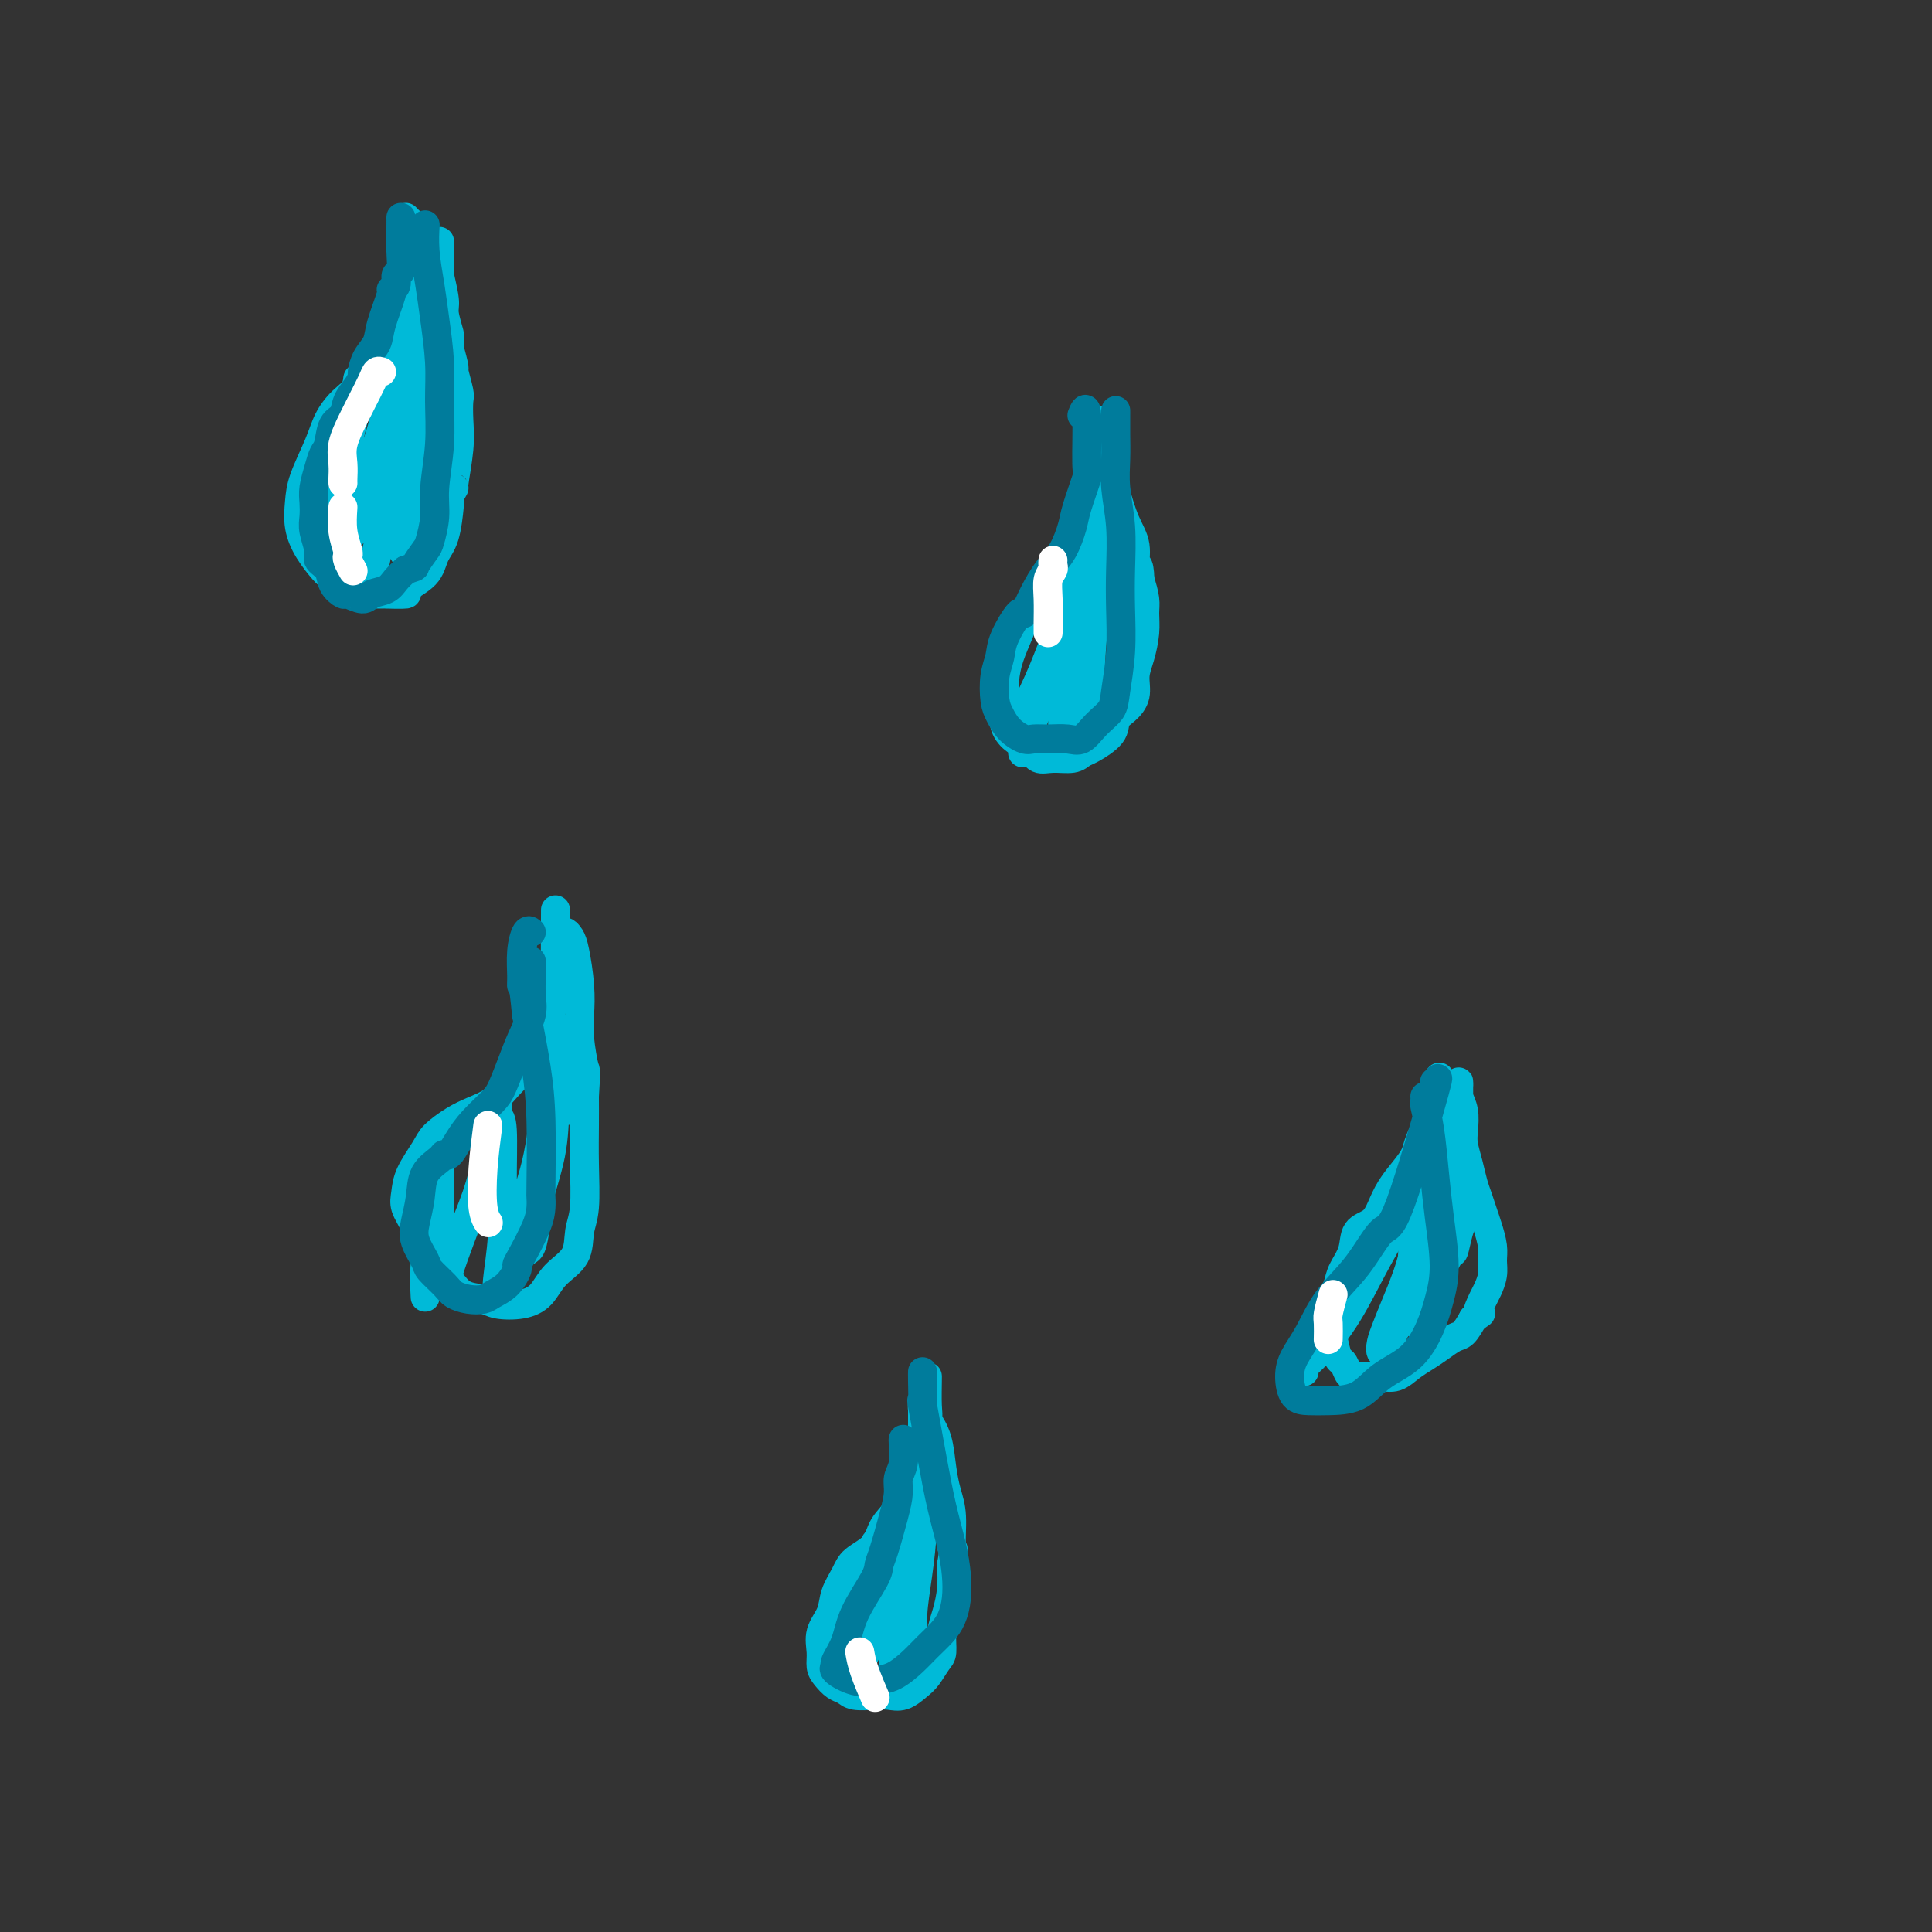<svg viewBox='0 0 400 400' version='1.1' xmlns='http://www.w3.org/2000/svg' xmlns:xlink='http://www.w3.org/1999/xlink'><rect x="0" y="0" width="400" height="400" fill="#333333" stroke="none"/><g fill='none' stroke='#00BAD8' stroke-width='6' stroke-linecap='round' stroke-linejoin='round'><path d='M84,45c0.310,0.325 0.620,0.650 1,1c0.380,0.350 0.830,0.726 1,1c0.170,0.274 0.061,0.448 0,1c-0.061,0.552 -0.073,1.482 0,2c0.073,0.518 0.230,0.624 0,1c-0.230,0.376 -0.846,1.022 -1,2c-0.154,0.978 0.156,2.289 0,3c-0.156,0.711 -0.776,0.821 -1,1c-0.224,0.179 -0.051,0.427 0,1c0.051,0.573 -0.020,1.470 0,2c0.020,0.530 0.131,0.694 0,1c-0.131,0.306 -0.503,0.756 -1,2c-0.497,1.244 -1.120,3.284 -2,5c-0.880,1.716 -2.016,3.110 -3,5c-0.984,1.890 -1.815,4.276 -3,6c-1.185,1.724 -2.724,2.785 -4,4c-1.276,1.215 -2.291,2.585 -3,4c-0.709,1.415 -1.113,2.874 -2,5c-0.887,2.126 -2.255,4.920 -3,7c-0.745,2.080 -0.865,3.447 -1,5c-0.135,1.553 -0.284,3.294 0,5c0.284,1.706 1.001,3.378 2,5c0.999,1.622 2.281,3.195 3,4c0.719,0.805 0.876,0.843 1,1c0.124,0.157 0.217,0.434 1,1c0.783,0.566 2.258,1.419 3,2c0.742,0.581 0.751,0.888 1,1c0.249,0.112 0.739,0.028 2,0c1.261,-0.028 3.294,-0.001 4,0c0.706,0.001 0.086,-0.023 1,0c0.914,0.023 3.362,0.092 4,0c0.638,-0.092 -0.533,-0.344 0,-1c0.533,-0.656 2.770,-1.716 4,-3c1.230,-1.284 1.453,-2.790 2,-4c0.547,-1.210 1.419,-2.122 2,-4c0.581,-1.878 0.873,-4.722 1,-6c0.127,-1.278 0.090,-0.991 0,-1c-0.090,-0.009 -0.234,-0.315 0,-1c0.234,-0.685 0.847,-1.749 1,-2c0.153,-0.251 -0.154,0.311 0,-1c0.154,-1.311 0.769,-4.496 1,-7c0.231,-2.504 0.077,-4.328 0,-6c-0.077,-1.672 -0.076,-3.191 0,-4c0.076,-0.809 0.226,-0.908 0,-2c-0.226,-1.092 -0.830,-3.179 -1,-4c-0.170,-0.821 0.094,-0.378 0,-1c-0.094,-0.622 -0.547,-2.311 -1,-4'/><path d='M93,72c-0.305,-3.415 -0.067,-1.454 0,-1c0.067,0.454 -0.038,-0.600 0,-1c0.038,-0.400 0.221,-0.145 0,-1c-0.221,-0.855 -0.844,-2.818 -1,-4c-0.156,-1.182 0.154,-1.581 0,-3c-0.154,-1.419 -0.773,-3.857 -1,-5c-0.227,-1.143 -0.061,-0.990 0,-1c0.061,-0.010 0.016,-0.184 0,-1c-0.016,-0.816 -0.004,-2.276 0,-3c0.004,-0.724 0.001,-0.713 0,-1c-0.001,-0.287 -0.000,-0.874 0,-1c0.000,-0.126 0.000,0.207 0,1c-0.000,0.793 -0.000,2.046 0,3c0.000,0.954 0.000,1.611 0,2c-0.000,0.389 -0.000,0.512 0,1c0.000,0.488 0.000,1.343 0,2c-0.000,0.657 -0.000,1.115 0,2c0.000,0.885 0.000,2.195 0,3c-0.000,0.805 -0.000,1.105 0,2c0.000,0.895 0.001,2.384 0,3c-0.001,0.616 -0.004,0.357 0,3c0.004,2.643 0.016,8.187 0,11c-0.016,2.813 -0.060,2.896 0,3c0.060,0.104 0.222,0.231 0,1c-0.222,0.769 -0.830,2.182 -1,3c-0.170,0.818 0.098,1.041 0,2c-0.098,0.959 -0.562,2.653 -1,4c-0.438,1.347 -0.849,2.346 -1,3c-0.151,0.654 -0.040,0.962 0,1c0.040,0.038 0.011,-0.193 0,-1c-0.011,-0.807 -0.003,-2.188 0,-3c0.003,-0.812 0.001,-1.055 0,-4c-0.001,-2.945 -0.000,-8.591 0,-14c0.000,-5.409 0.001,-10.579 0,-15c-0.001,-4.421 -0.004,-8.091 0,-10c0.004,-1.909 0.013,-2.057 0,-2c-0.013,0.057 -0.050,0.318 0,3c0.050,2.682 0.185,7.787 0,13c-0.185,5.213 -0.691,10.536 -1,16c-0.309,5.464 -0.423,11.069 -1,15c-0.577,3.931 -1.619,6.188 -2,8c-0.381,1.812 -0.103,3.180 0,4c0.103,0.820 0.029,1.091 0,1c-0.029,-0.091 -0.015,-0.546 0,-1'/><path d='M84,110c-0.619,8.901 -0.166,2.653 0,-1c0.166,-3.653 0.043,-4.712 0,-8c-0.043,-3.288 -0.008,-8.807 0,-14c0.008,-5.193 -0.012,-10.062 0,-14c0.012,-3.938 0.057,-6.947 0,-9c-0.057,-2.053 -0.215,-3.149 0,-3c0.215,0.149 0.804,1.545 1,2c0.196,0.455 0.000,-0.031 0,2c-0.000,2.031 0.195,6.580 0,9c-0.195,2.420 -0.780,2.710 -1,4c-0.220,1.290 -0.076,3.580 0,5c0.076,1.420 0.083,1.971 0,3c-0.083,1.029 -0.256,2.538 -1,6c-0.744,3.462 -2.060,8.878 -3,13c-0.940,4.122 -1.504,6.951 -2,9c-0.496,2.049 -0.925,3.317 -1,4c-0.075,0.683 0.203,0.780 0,1c-0.203,0.220 -0.888,0.564 -1,1c-0.112,0.436 0.348,0.964 1,-1c0.652,-1.964 1.495,-6.420 2,-10c0.505,-3.580 0.672,-6.282 1,-11c0.328,-4.718 0.816,-11.450 1,-16c0.184,-4.550 0.065,-6.917 0,-8c-0.065,-1.083 -0.076,-0.881 0,0c0.076,0.881 0.238,2.441 0,5c-0.238,2.559 -0.876,6.118 -2,10c-1.124,3.882 -2.732,8.087 -4,12c-1.268,3.913 -2.194,7.535 -3,10c-0.806,2.465 -1.491,3.772 -2,5c-0.509,1.228 -0.841,2.378 -1,2c-0.159,-0.378 -0.144,-2.284 0,-3c0.144,-0.716 0.417,-0.244 1,-4c0.583,-3.756 1.477,-11.741 2,-17c0.523,-5.259 0.676,-7.791 1,-10c0.324,-2.209 0.818,-4.095 1,-5c0.182,-0.905 0.052,-0.830 0,0c-0.052,0.830 -0.026,2.415 0,4'/><path d='M74,83c-0.392,2.212 -1.374,5.741 -2,9c-0.626,3.259 -0.898,6.247 -1,9c-0.102,2.753 -0.036,5.272 0,7c0.036,1.728 0.041,2.667 0,3c-0.041,0.333 -0.130,0.060 0,0c0.130,-0.060 0.477,0.092 1,0c0.523,-0.092 1.223,-0.427 2,-2c0.777,-1.573 1.632,-4.385 3,-7c1.368,-2.615 3.248,-5.033 4,-6c0.752,-0.967 0.376,-0.484 0,0'/><path d='M228,87c0.366,2.372 0.733,4.745 1,7c0.267,2.255 0.436,4.393 0,6c-0.436,1.607 -1.475,2.683 -2,4c-0.525,1.317 -0.534,2.876 -1,4c-0.466,1.124 -1.388,1.812 -2,3c-0.612,1.188 -0.912,2.876 -2,4c-1.088,1.124 -2.963,1.685 -4,3c-1.037,1.315 -1.234,3.382 -2,5c-0.766,1.618 -2.100,2.785 -3,4c-0.900,1.215 -1.367,2.478 -2,4c-0.633,1.522 -1.433,3.304 -2,5c-0.567,1.696 -0.902,3.308 -1,5c-0.098,1.692 0.042,3.466 0,5c-0.042,1.534 -0.266,2.827 0,4c0.266,1.173 1.023,2.224 2,3c0.977,0.776 2.173,1.276 3,2c0.827,0.724 1.283,1.671 2,2c0.717,0.329 1.695,0.041 3,0c1.305,-0.041 2.937,0.165 4,0c1.063,-0.165 1.558,-0.701 2,-1c0.442,-0.299 0.830,-0.361 2,-1c1.170,-0.639 3.122,-1.854 4,-3c0.878,-1.146 0.683,-2.223 1,-3c0.317,-0.777 1.146,-1.253 2,-2c0.854,-0.747 1.731,-1.764 2,-3c0.269,-1.236 -0.071,-2.689 0,-4c0.071,-1.311 0.552,-2.478 1,-4c0.448,-1.522 0.862,-3.398 1,-5c0.138,-1.602 -0.001,-2.931 0,-4c0.001,-1.069 0.143,-1.877 0,-3c-0.143,-1.123 -0.572,-2.562 -1,-4'/><path d='M236,120c-0.096,-4.208 -0.838,-2.729 -1,-3c-0.162,-0.271 0.254,-2.293 0,-4c-0.254,-1.707 -1.178,-3.099 -2,-5c-0.822,-1.901 -1.540,-4.311 -2,-6c-0.460,-1.689 -0.660,-2.657 -1,-4c-0.340,-1.343 -0.820,-3.060 -1,-4c-0.180,-0.940 -0.061,-1.104 0,-2c0.061,-0.896 0.063,-2.524 0,-3c-0.063,-0.476 -0.192,0.201 0,1c0.192,0.799 0.706,1.719 1,4c0.294,2.281 0.367,5.922 0,10c-0.367,4.078 -1.174,8.594 -2,14c-0.826,5.406 -1.671,11.701 -2,16c-0.329,4.299 -0.140,6.601 0,9c0.140,2.399 0.233,4.896 0,6c-0.233,1.104 -0.790,0.814 -1,1c-0.210,0.186 -0.072,0.847 0,1c0.072,0.153 0.078,-0.203 0,-1c-0.078,-0.797 -0.242,-2.035 0,-5c0.242,-2.965 0.888,-7.657 1,-12c0.112,-4.343 -0.312,-8.337 0,-12c0.312,-3.663 1.360,-6.994 2,-9c0.640,-2.006 0.873,-2.686 1,-3c0.127,-0.314 0.146,-0.260 0,1c-0.146,1.260 -0.459,3.727 -1,7c-0.541,3.273 -1.310,7.351 -2,11c-0.690,3.649 -1.301,6.867 -2,10c-0.699,3.133 -1.485,6.181 -2,8c-0.515,1.819 -0.757,2.410 -1,3'/><path d='M221,149c-1.163,6.371 -0.072,2.297 0,1c0.072,-1.297 -0.877,0.182 -1,0c-0.123,-0.182 0.579,-2.024 1,-5c0.421,-2.976 0.560,-7.086 1,-11c0.440,-3.914 1.182,-7.633 2,-11c0.818,-3.367 1.714,-6.383 2,-8c0.286,-1.617 -0.036,-1.836 0,-2c0.036,-0.164 0.431,-0.273 0,1c-0.431,1.273 -1.687,3.927 -3,7c-1.313,3.073 -2.683,6.566 -4,10c-1.317,3.434 -2.580,6.810 -4,10c-1.420,3.190 -2.997,6.193 -4,8c-1.003,1.807 -1.432,2.418 -1,2c0.432,-0.418 1.726,-1.863 3,-4c1.274,-2.137 2.530,-4.964 4,-8c1.470,-3.036 3.156,-6.281 4,-8c0.844,-1.719 0.846,-1.913 1,-2c0.154,-0.087 0.461,-0.068 0,1c-0.461,1.068 -1.691,3.183 -3,6c-1.309,2.817 -2.699,6.335 -4,10c-1.301,3.665 -2.515,7.476 -3,9c-0.485,1.524 -0.243,0.762 0,0'/><path d='M115,190c0.007,-1.405 0.014,-2.810 0,0c-0.014,2.810 -0.047,9.834 0,13c0.047,3.166 0.176,2.475 0,3c-0.176,0.525 -0.655,2.265 -1,4c-0.345,1.735 -0.556,3.466 -1,5c-0.444,1.534 -1.122,2.872 -2,4c-0.878,1.128 -1.956,2.044 -3,3c-1.044,0.956 -2.055,1.950 -3,3c-0.945,1.050 -1.823,2.155 -3,3c-1.177,0.845 -2.651,1.429 -4,2c-1.349,0.571 -2.571,1.129 -4,2c-1.429,0.871 -3.064,2.056 -4,3c-0.936,0.944 -1.173,1.647 -2,3c-0.827,1.353 -2.244,3.356 -3,5c-0.756,1.644 -0.853,2.929 -1,4c-0.147,1.071 -0.346,1.928 0,3c0.346,1.072 1.235,2.361 2,4c0.765,1.639 1.405,3.629 2,5c0.595,1.371 1.144,2.122 2,3c0.856,0.878 2.021,1.883 3,3c0.979,1.117 1.774,2.348 3,3c1.226,0.652 2.882,0.727 4,1c1.118,0.273 1.697,0.746 3,1c1.303,0.254 3.329,0.291 5,0c1.671,-0.291 2.987,-0.909 4,-2c1.013,-1.091 1.721,-2.656 3,-4c1.279,-1.344 3.127,-2.469 4,-4c0.873,-1.531 0.770,-3.468 1,-5c0.230,-1.532 0.794,-2.658 1,-5c0.206,-2.342 0.056,-5.900 0,-9c-0.056,-3.100 -0.016,-5.743 0,-8c0.016,-2.257 0.008,-4.129 0,-6'/><path d='M121,227c0.369,-6.162 0.292,-5.069 0,-6c-0.292,-0.931 -0.799,-3.888 -1,-6c-0.201,-2.112 -0.096,-3.380 0,-5c0.096,-1.620 0.183,-3.593 0,-6c-0.183,-2.407 -0.638,-5.247 -1,-7c-0.362,-1.753 -0.633,-2.418 -1,-3c-0.367,-0.582 -0.830,-1.080 -1,-1c-0.170,0.080 -0.049,0.737 0,1c0.049,0.263 0.024,0.131 0,0'/><path d='M117,230c-0.423,-0.621 -0.846,-1.242 -1,-2c-0.154,-0.758 -0.040,-1.652 0,-3c0.040,-1.348 0.007,-3.151 0,-5c-0.007,-1.849 0.011,-3.743 0,-5c-0.011,-1.257 -0.052,-1.877 0,-2c0.052,-0.123 0.197,0.252 0,3c-0.197,2.748 -0.736,7.868 -1,12c-0.264,4.132 -0.254,7.275 -1,11c-0.746,3.725 -2.250,8.031 -3,11c-0.750,2.969 -0.748,4.601 -1,6c-0.252,1.399 -0.758,2.565 -1,3c-0.242,0.435 -0.220,0.138 0,0c0.220,-0.138 0.637,-0.119 1,-1c0.363,-0.881 0.671,-2.664 1,-5c0.329,-2.336 0.677,-5.225 1,-9c0.323,-3.775 0.620,-8.435 1,-12c0.380,-3.565 0.844,-6.035 1,-8c0.156,-1.965 0.004,-3.425 0,-4c-0.004,-0.575 0.141,-0.266 0,1c-0.141,1.266 -0.567,3.489 -1,7c-0.433,3.511 -0.872,8.311 -2,13c-1.128,4.689 -2.944,9.266 -4,13c-1.056,3.734 -1.351,6.625 -2,9c-0.649,2.375 -1.652,4.235 -2,5c-0.348,0.765 -0.040,0.437 0,0c0.040,-0.437 -0.188,-0.982 0,-3c0.188,-2.018 0.793,-5.510 1,-9c0.207,-3.490 0.017,-6.978 0,-11c-0.017,-4.022 0.138,-8.578 0,-11c-0.138,-2.422 -0.569,-2.711 -1,-3'/><path d='M103,231c0.038,-6.001 0.133,-2.502 0,-1c-0.133,1.502 -0.494,1.007 -1,3c-0.506,1.993 -1.158,6.475 -2,10c-0.842,3.525 -1.876,6.093 -3,9c-1.124,2.907 -2.340,6.154 -3,8c-0.660,1.846 -0.765,2.292 -1,3c-0.235,0.708 -0.599,1.678 -1,2c-0.401,0.322 -0.839,-0.005 -1,-1c-0.161,-0.995 -0.046,-2.658 0,-5c0.046,-2.342 0.024,-5.364 0,-8c-0.024,-2.636 -0.049,-4.886 0,-7c0.049,-2.114 0.171,-4.093 0,-4c-0.171,0.093 -0.634,2.257 -1,5c-0.366,2.743 -0.634,6.065 -1,9c-0.366,2.935 -0.829,5.482 -1,8c-0.171,2.518 -0.049,5.005 0,6c0.049,0.995 0.024,0.497 0,0'/><path d='M298,223c-0.438,1.920 -0.876,3.840 -1,5c-0.124,1.160 0.067,1.559 0,2c-0.067,0.441 -0.392,0.925 -1,2c-0.608,1.075 -1.500,2.742 -2,4c-0.500,1.258 -0.608,2.109 -1,3c-0.392,0.891 -1.068,1.823 -2,3c-0.932,1.177 -2.118,2.600 -3,4c-0.882,1.400 -1.458,2.776 -2,4c-0.542,1.224 -1.048,2.295 -2,3c-0.952,0.705 -2.350,1.046 -3,2c-0.650,0.954 -0.552,2.523 -1,4c-0.448,1.477 -1.440,2.861 -2,4c-0.560,1.139 -0.687,2.032 -1,3c-0.313,0.968 -0.813,2.011 -1,3c-0.187,0.989 -0.061,1.923 0,3c0.061,1.077 0.058,2.295 0,3c-0.058,0.705 -0.171,0.897 0,2c0.171,1.103 0.626,3.119 1,4c0.374,0.881 0.667,0.629 1,1c0.333,0.371 0.707,1.367 1,2c0.293,0.633 0.504,0.903 1,1c0.496,0.097 1.276,0.020 2,0c0.724,-0.020 1.390,0.017 2,0c0.610,-0.017 1.163,-0.087 2,0c0.837,0.087 1.957,0.332 3,0c1.043,-0.332 2.009,-1.239 3,-2c0.991,-0.761 2.009,-1.375 3,-2c0.991,-0.625 1.956,-1.260 3,-2c1.044,-0.740 2.166,-1.584 3,-2c0.834,-0.416 1.381,-0.405 2,-1c0.619,-0.595 1.309,-1.798 2,-3'/><path d='M305,273c2.653,-1.923 1.285,-0.731 1,-1c-0.285,-0.269 0.513,-1.999 1,-3c0.487,-1.001 0.663,-1.272 1,-2c0.337,-0.728 0.833,-1.913 1,-3c0.167,-1.087 0.003,-2.076 0,-3c-0.003,-0.924 0.154,-1.783 0,-3c-0.154,-1.217 -0.618,-2.793 -1,-4c-0.382,-1.207 -0.680,-2.045 -1,-3c-0.320,-0.955 -0.660,-2.025 -1,-3c-0.340,-0.975 -0.678,-1.853 -1,-3c-0.322,-1.147 -0.626,-2.562 -1,-4c-0.374,-1.438 -0.818,-2.900 -1,-4c-0.182,-1.100 -0.101,-1.840 0,-3c0.101,-1.160 0.223,-2.742 0,-4c-0.223,-1.258 -0.792,-2.192 -1,-3c-0.208,-0.808 -0.056,-1.491 0,-2c0.056,-0.509 0.015,-0.843 0,-1c-0.015,-0.157 -0.003,-0.138 0,0c0.003,0.138 -0.001,0.394 0,1c0.001,0.606 0.008,1.563 0,3c-0.008,1.437 -0.030,3.353 0,5c0.030,1.647 0.111,3.024 0,5c-0.111,1.976 -0.416,4.549 -1,7c-0.584,2.451 -1.448,4.778 -2,7c-0.552,2.222 -0.793,4.338 -1,7c-0.207,2.662 -0.382,5.871 -1,8c-0.618,2.129 -1.681,3.179 -2,4c-0.319,0.821 0.106,1.413 0,2c-0.106,0.587 -0.745,1.168 -1,1c-0.255,-0.168 -0.128,-1.084 0,-2'/><path d='M294,272c-1.341,6.151 -0.694,-2.473 0,-7c0.694,-4.527 1.436,-4.959 2,-7c0.564,-2.041 0.949,-5.691 1,-8c0.051,-2.309 -0.231,-3.278 0,-4c0.231,-0.722 0.975,-1.198 1,-1c0.025,0.198 -0.670,1.069 -1,3c-0.330,1.931 -0.293,4.921 -1,8c-0.707,3.079 -2.156,6.248 -3,9c-0.844,2.752 -1.084,5.088 -2,7c-0.916,1.912 -2.507,3.400 -3,5c-0.493,1.600 0.114,3.311 0,4c-0.114,0.689 -0.947,0.355 -1,0c-0.053,-0.355 0.676,-0.730 1,-2c0.324,-1.270 0.245,-3.436 1,-6c0.755,-2.564 2.344,-5.527 3,-9c0.656,-3.473 0.380,-7.458 1,-10c0.620,-2.542 2.137,-3.642 3,-5c0.863,-1.358 1.073,-2.972 1,-3c-0.073,-0.028 -0.429,1.532 -1,3c-0.571,1.468 -1.358,2.844 -2,5c-0.642,2.156 -1.140,5.094 -2,8c-0.860,2.906 -2.083,5.782 -3,8c-0.917,2.218 -1.527,3.779 -2,5c-0.473,1.221 -0.809,2.104 -1,3c-0.191,0.896 -0.237,1.807 0,2c0.237,0.193 0.756,-0.333 1,-1c0.244,-0.667 0.213,-1.476 1,-3c0.787,-1.524 2.394,-3.762 4,-6'/><path d='M292,270c1.487,-2.684 2.203,-5.393 3,-8c0.797,-2.607 1.675,-5.112 3,-7c1.325,-1.888 3.098,-3.160 4,-4c0.902,-0.840 0.934,-1.250 1,-1c0.066,0.250 0.165,1.158 0,2c-0.165,0.842 -0.596,1.618 -1,3c-0.404,1.382 -0.781,3.368 -1,4c-0.219,0.632 -0.279,-0.092 -1,1c-0.721,1.092 -2.103,3.998 -3,6c-0.897,2.002 -1.310,3.100 -2,4c-0.690,0.900 -1.657,1.601 -2,2c-0.343,0.399 -0.064,0.495 0,0c0.064,-0.495 -0.088,-1.583 0,-4c0.088,-2.417 0.417,-6.165 1,-9c0.583,-2.835 1.419,-4.759 2,-7c0.581,-2.241 0.906,-4.800 1,-7c0.094,-2.200 -0.041,-4.043 0,-5c0.041,-0.957 0.260,-1.029 0,-1c-0.260,0.029 -1.000,0.157 -2,2c-1.000,1.843 -2.261,5.400 -4,9c-1.739,3.600 -3.954,7.241 -6,11c-2.046,3.759 -3.921,7.634 -6,11c-2.079,3.366 -4.361,6.222 -6,8c-1.639,1.778 -2.633,2.479 -3,3c-0.367,0.521 -0.105,0.863 0,1c0.105,0.137 0.052,0.068 0,0'/><path d='M192,285c0.009,-0.070 0.018,-0.140 0,1c-0.018,1.140 -0.063,3.492 0,5c0.063,1.508 0.234,2.174 0,3c-0.234,0.826 -0.873,1.813 -1,3c-0.127,1.187 0.257,2.575 0,4c-0.257,1.425 -1.155,2.888 -2,4c-0.845,1.112 -1.637,1.872 -2,3c-0.363,1.128 -0.295,2.622 -1,4c-0.705,1.378 -2.182,2.640 -3,4c-0.818,1.360 -0.977,2.817 -2,4c-1.023,1.183 -2.909,2.090 -4,3c-1.091,0.910 -1.388,1.822 -2,3c-0.612,1.178 -1.538,2.623 -2,4c-0.462,1.377 -0.461,2.686 -1,4c-0.539,1.314 -1.617,2.632 -2,4c-0.383,1.368 -0.072,2.786 0,4c0.072,1.214 -0.096,2.224 0,3c0.096,0.776 0.455,1.318 1,2c0.545,0.682 1.276,1.503 2,2c0.724,0.497 1.443,0.671 2,1c0.557,0.329 0.954,0.814 2,1c1.046,0.186 2.741,0.073 4,0c1.259,-0.073 2.081,-0.107 3,0c0.919,0.107 1.935,0.354 3,0c1.065,-0.354 2.180,-1.308 3,-2c0.820,-0.692 1.347,-1.121 2,-2c0.653,-0.879 1.433,-2.208 2,-3c0.567,-0.792 0.923,-1.046 1,-2c0.077,-0.954 -0.124,-2.606 0,-4c0.124,-1.394 0.572,-2.529 1,-4c0.428,-1.471 0.837,-3.277 1,-5c0.163,-1.723 0.082,-3.361 0,-5'/><path d='M197,324c0.761,-4.165 0.163,-3.079 0,-4c-0.163,-0.921 0.107,-3.850 0,-6c-0.107,-2.150 -0.593,-3.520 -1,-5c-0.407,-1.480 -0.736,-3.069 -1,-5c-0.264,-1.931 -0.463,-4.204 -1,-6c-0.537,-1.796 -1.412,-3.116 -2,-4c-0.588,-0.884 -0.890,-1.332 -1,-2c-0.110,-0.668 -0.029,-1.554 0,-2c0.029,-0.446 0.005,-0.450 0,0c-0.005,0.450 0.009,1.355 0,4c-0.009,2.645 -0.040,7.030 0,11c0.040,3.970 0.151,7.525 0,11c-0.151,3.475 -0.562,6.869 -1,10c-0.438,3.131 -0.902,5.998 -1,8c-0.098,2.002 0.169,3.140 0,4c-0.169,0.860 -0.774,1.443 -1,2c-0.226,0.557 -0.075,1.087 0,1c0.075,-0.087 0.072,-0.791 0,-2c-0.072,-1.209 -0.215,-2.921 0,-5c0.215,-2.079 0.788,-4.524 1,-7c0.212,-2.476 0.064,-4.982 0,-7c-0.064,-2.018 -0.045,-3.548 0,-4c0.045,-0.452 0.114,0.175 0,0c-0.114,-0.175 -0.412,-1.150 -1,0c-0.588,1.150 -1.466,4.425 -2,7c-0.534,2.575 -0.724,4.450 -2,8c-1.276,3.550 -3.638,8.775 -6,14'/><path d='M178,345c-1.903,4.908 -1.161,2.680 -1,2c0.161,-0.680 -0.258,0.190 0,-1c0.258,-1.190 1.193,-4.438 2,-7c0.807,-2.562 1.485,-4.438 2,-7c0.515,-2.562 0.867,-5.811 1,-7c0.133,-1.189 0.048,-0.316 0,-1c-0.048,-0.684 -0.058,-2.923 0,-4c0.058,-1.077 0.184,-0.992 0,-1c-0.184,-0.008 -0.679,-0.108 -1,1c-0.321,1.108 -0.467,3.426 -1,6c-0.533,2.574 -1.451,5.405 -2,8c-0.549,2.595 -0.728,4.955 -1,7c-0.272,2.045 -0.635,3.774 -1,5c-0.365,1.226 -0.730,1.948 -1,2c-0.270,0.052 -0.445,-0.566 0,-1c0.445,-0.434 1.510,-0.684 2,-2c0.490,-1.316 0.404,-3.699 1,-6c0.596,-2.301 1.872,-4.521 3,-7c1.128,-2.479 2.107,-5.218 3,-7c0.893,-1.782 1.700,-2.607 2,-3c0.300,-0.393 0.095,-0.354 0,0c-0.095,0.354 -0.078,1.023 0,3c0.078,1.977 0.217,5.262 0,8c-0.217,2.738 -0.790,4.930 -1,7c-0.210,2.070 -0.057,4.019 0,5c0.057,0.981 0.016,0.995 0,1c-0.016,0.005 -0.008,0.003 0,0'/></g>
<g fill='none' stroke='#007C9C' stroke-width='6' stroke-linecap='round' stroke-linejoin='round'><path d='M83,45c0.009,0.396 0.018,0.792 0,2c-0.018,1.208 -0.062,3.228 0,5c0.062,1.772 0.229,3.297 0,4c-0.229,0.703 -0.853,0.586 -1,1c-0.147,0.414 0.183,1.360 0,2c-0.183,0.640 -0.879,0.975 -1,1c-0.121,0.025 0.331,-0.259 0,1c-0.331,1.259 -1.447,4.063 -2,6c-0.553,1.937 -0.542,3.008 -1,4c-0.458,0.992 -1.384,1.907 -2,3c-0.616,1.093 -0.924,2.366 -1,3c-0.076,0.634 0.078,0.629 0,1c-0.078,0.371 -0.388,1.118 -1,2c-0.612,0.882 -1.526,1.898 -2,3c-0.474,1.102 -0.508,2.289 -1,3c-0.492,0.711 -1.442,0.946 -2,2c-0.558,1.054 -0.724,2.929 -1,4c-0.276,1.071 -0.662,1.340 -1,2c-0.338,0.660 -0.628,1.712 -1,3c-0.372,1.288 -0.828,2.814 -1,4c-0.172,1.186 -0.062,2.033 0,3c0.062,0.967 0.076,2.054 0,3c-0.076,0.946 -0.243,1.751 0,3c0.243,1.249 0.895,2.941 1,4c0.105,1.059 -0.339,1.484 0,2c0.339,0.516 1.460,1.124 2,2c0.540,0.876 0.500,2.021 1,3c0.500,0.979 1.541,1.791 2,2c0.459,0.209 0.335,-0.185 1,0c0.665,0.185 2.117,0.947 3,1c0.883,0.053 1.195,-0.604 2,-1c0.805,-0.396 2.101,-0.530 3,-1c0.899,-0.470 1.400,-1.277 2,-2c0.600,-0.723 1.300,-1.361 2,-2'/><path d='M84,118c2.354,-0.833 1.740,-0.417 2,-1c0.260,-0.583 1.394,-2.165 2,-3c0.606,-0.835 0.684,-0.924 1,-2c0.316,-1.076 0.870,-3.141 1,-5c0.130,-1.859 -0.164,-3.514 0,-6c0.164,-2.486 0.787,-5.804 1,-9c0.213,-3.196 0.015,-6.272 0,-9c-0.015,-2.728 0.154,-5.110 0,-8c-0.154,-2.890 -0.630,-6.288 -1,-9c-0.370,-2.712 -0.635,-4.737 -1,-7c-0.365,-2.263 -0.829,-4.763 -1,-7c-0.171,-2.237 -0.049,-4.211 0,-5c0.049,-0.789 0.024,-0.395 0,0'/><path d='M224,86c0.438,-1.084 0.875,-2.168 1,0c0.125,2.168 -0.063,7.588 0,10c0.063,2.412 0.376,1.817 0,3c-0.376,1.183 -1.441,4.146 -2,6c-0.559,1.854 -0.612,2.600 -1,4c-0.388,1.400 -1.110,3.453 -2,5c-0.890,1.547 -1.948,2.588 -3,4c-1.052,1.412 -2.099,3.196 -3,5c-0.901,1.804 -1.657,3.629 -2,4c-0.343,0.371 -0.275,-0.711 -1,0c-0.725,0.711 -2.244,3.215 -3,5c-0.756,1.785 -0.748,2.852 -1,4c-0.252,1.148 -0.765,2.378 -1,4c-0.235,1.622 -0.191,3.636 0,5c0.191,1.364 0.528,2.079 1,3c0.472,0.921 1.078,2.050 2,3c0.922,0.950 2.161,1.721 3,2c0.839,0.279 1.277,0.066 2,0c0.723,-0.066 1.731,0.016 3,0c1.269,-0.016 2.798,-0.129 4,0c1.202,0.129 2.077,0.499 3,0c0.923,-0.499 1.894,-1.867 3,-3c1.106,-1.133 2.349,-2.032 3,-3c0.651,-0.968 0.711,-2.006 1,-4c0.289,-1.994 0.806,-4.944 1,-8c0.194,-3.056 0.066,-6.217 0,-9c-0.066,-2.783 -0.070,-5.188 0,-8c0.070,-2.812 0.215,-6.032 0,-9c-0.215,-2.968 -0.790,-5.685 -1,-8c-0.210,-2.315 -0.056,-4.228 0,-6c0.056,-1.772 0.015,-3.403 0,-5c-0.015,-1.597 -0.004,-3.161 0,-4c0.004,-0.839 0.001,-0.954 0,-1c-0.001,-0.046 -0.001,-0.023 0,0'/><path d='M110,199c-0.003,0.294 -0.007,0.587 0,1c0.007,0.413 0.024,0.944 0,2c-0.024,1.056 -0.090,2.636 0,4c0.090,1.364 0.335,2.514 0,4c-0.335,1.486 -1.251,3.310 -2,5c-0.749,1.690 -1.331,3.246 -2,5c-0.669,1.754 -1.426,3.707 -2,5c-0.574,1.293 -0.966,1.925 -2,3c-1.034,1.075 -2.709,2.591 -4,4c-1.291,1.409 -2.199,2.711 -3,4c-0.801,1.289 -1.496,2.567 -2,3c-0.504,0.433 -0.818,0.023 -1,0c-0.182,-0.023 -0.233,0.341 -1,1c-0.767,0.659 -2.251,1.612 -3,3c-0.749,1.388 -0.764,3.210 -1,5c-0.236,1.790 -0.694,3.547 -1,5c-0.306,1.453 -0.459,2.602 0,4c0.459,1.398 1.529,3.043 2,4c0.471,0.957 0.343,1.224 1,2c0.657,0.776 2.100,2.062 3,3c0.900,0.938 1.255,1.529 2,2c0.745,0.471 1.878,0.823 3,1c1.122,0.177 2.234,0.177 3,0c0.766,-0.177 1.187,-0.533 2,-1c0.813,-0.467 2.018,-1.044 3,-2c0.982,-0.956 1.741,-2.290 2,-3c0.259,-0.710 0.017,-0.796 0,-1c-0.017,-0.204 0.191,-0.524 1,-2c0.809,-1.476 2.217,-4.106 3,-6c0.783,-1.894 0.940,-3.051 1,-4c0.060,-0.949 0.024,-1.691 0,-2c-0.024,-0.309 -0.037,-0.186 0,-3c0.037,-2.814 0.125,-8.565 0,-13c-0.125,-4.435 -0.464,-7.553 -1,-11c-0.536,-3.447 -1.268,-7.224 -2,-11'/><path d='M109,210c-0.694,-7.490 -0.928,-6.213 -1,-6c-0.072,0.213 0.019,-0.636 0,-2c-0.019,-1.364 -0.150,-3.242 0,-5c0.150,-1.758 0.579,-3.396 1,-4c0.421,-0.604 0.835,-0.172 1,0c0.165,0.172 0.083,0.086 0,0'/><path d='M187,298c-0.032,0.044 -0.063,0.087 0,1c0.063,0.913 0.221,2.695 0,4c-0.221,1.305 -0.819,2.131 -1,3c-0.181,0.869 0.057,1.779 0,3c-0.057,1.221 -0.407,2.751 -1,5c-0.593,2.249 -1.429,5.216 -2,7c-0.571,1.784 -0.879,2.383 -1,3c-0.121,0.617 -0.056,1.251 -1,3c-0.944,1.749 -2.897,4.614 -4,7c-1.103,2.386 -1.355,4.293 -2,6c-0.645,1.707 -1.681,3.214 -2,4c-0.319,0.786 0.080,0.850 0,1c-0.080,0.150 -0.639,0.385 0,1c0.639,0.615 2.478,1.610 4,2c1.522,0.390 2.729,0.176 4,0c1.271,-0.176 2.606,-0.315 4,-1c1.394,-0.685 2.846,-1.918 4,-3c1.154,-1.082 2.008,-2.013 3,-3c0.992,-0.987 2.120,-2.028 3,-3c0.880,-0.972 1.512,-1.873 2,-3c0.488,-1.127 0.833,-2.479 1,-4c0.167,-1.521 0.156,-3.212 0,-5c-0.156,-1.788 -0.459,-3.673 -1,-6c-0.541,-2.327 -1.322,-5.096 -2,-8c-0.678,-2.904 -1.253,-5.945 -2,-10c-0.747,-4.055 -1.664,-9.125 -2,-11c-0.336,-1.875 -0.090,-0.554 0,-1c0.090,-0.446 0.024,-2.659 0,-4c-0.024,-1.341 -0.007,-1.812 0,-2c0.007,-0.188 0.003,-0.094 0,0'/><path d='M297,224c-0.188,0.971 -0.376,1.941 0,1c0.376,-0.941 1.315,-3.794 0,1c-1.315,4.794 -4.883,17.236 -7,23c-2.117,5.764 -2.784,4.849 -4,6c-1.216,1.151 -2.981,4.369 -5,7c-2.019,2.631 -4.291,4.677 -6,7c-1.709,2.323 -2.856,4.924 -4,7c-1.144,2.076 -2.286,3.628 -3,5c-0.714,1.372 -0.999,2.563 -1,4c-0.001,1.437 0.283,3.119 1,4c0.717,0.881 1.868,0.962 3,1c1.132,0.038 2.246,0.035 4,0c1.754,-0.035 4.147,-0.100 6,-1c1.853,-0.900 3.167,-2.634 5,-4c1.833,-1.366 4.187,-2.365 6,-4c1.813,-1.635 3.085,-3.907 4,-6c0.915,-2.093 1.472,-4.008 2,-6c0.528,-1.992 1.027,-4.061 1,-7c-0.027,-2.939 -0.582,-6.748 -1,-10c-0.418,-3.252 -0.701,-5.947 -1,-9c-0.299,-3.053 -0.616,-6.465 -1,-9c-0.384,-2.535 -0.835,-4.195 -1,-5c-0.165,-0.805 -0.044,-0.755 0,-1c0.044,-0.245 0.013,-0.784 0,-1c-0.013,-0.216 -0.006,-0.108 0,0'/></g>
<g fill='none' stroke='#FFFFFF' stroke-width='6' stroke-linecap='round' stroke-linejoin='round'><path d='M79,77c-0.358,-0.129 -0.716,-0.257 -1,0c-0.284,0.257 -0.493,0.901 -1,2c-0.507,1.099 -1.313,2.655 -2,4c-0.687,1.345 -1.256,2.480 -2,4c-0.744,1.520 -1.663,3.427 -2,5c-0.337,1.573 -0.090,2.813 0,4c0.090,1.187 0.024,2.319 0,3c-0.024,0.681 -0.007,0.909 0,1c0.007,0.091 0.003,0.046 0,0'/><path d='M71,105c-0.111,1.687 -0.222,3.374 0,5c0.222,1.626 0.778,3.193 1,4c0.222,0.807 0.111,0.856 0,1c-0.111,0.144 -0.222,0.385 0,1c0.222,0.615 0.778,1.604 1,2c0.222,0.396 0.111,0.198 0,0'/><path d='M101,233c-0.393,2.988 -0.786,5.976 -1,9c-0.214,3.024 -0.250,6.083 0,8c0.250,1.917 0.786,2.690 1,3c0.214,0.310 0.107,0.155 0,0'/><path d='M218,116c-0.030,0.347 -0.061,0.695 0,1c0.061,0.305 0.212,0.569 0,1c-0.212,0.431 -0.789,1.030 -1,2c-0.211,0.970 -0.057,2.312 0,4c0.057,1.688 0.015,3.724 0,5c-0.015,1.276 -0.004,1.793 0,2c0.004,0.207 0.002,0.103 0,0'/><path d='M178,342c0.196,1.125 0.393,2.250 1,4c0.607,1.750 1.625,4.125 2,5c0.375,0.875 0.107,0.250 0,0c-0.107,-0.250 -0.054,-0.125 0,0'/><path d='M276,268c-0.423,1.554 -0.845,3.107 -1,4c-0.155,0.893 -0.042,1.125 0,2c0.042,0.875 0.012,2.393 0,3c-0.012,0.607 -0.006,0.304 0,0'/></g>
</svg>